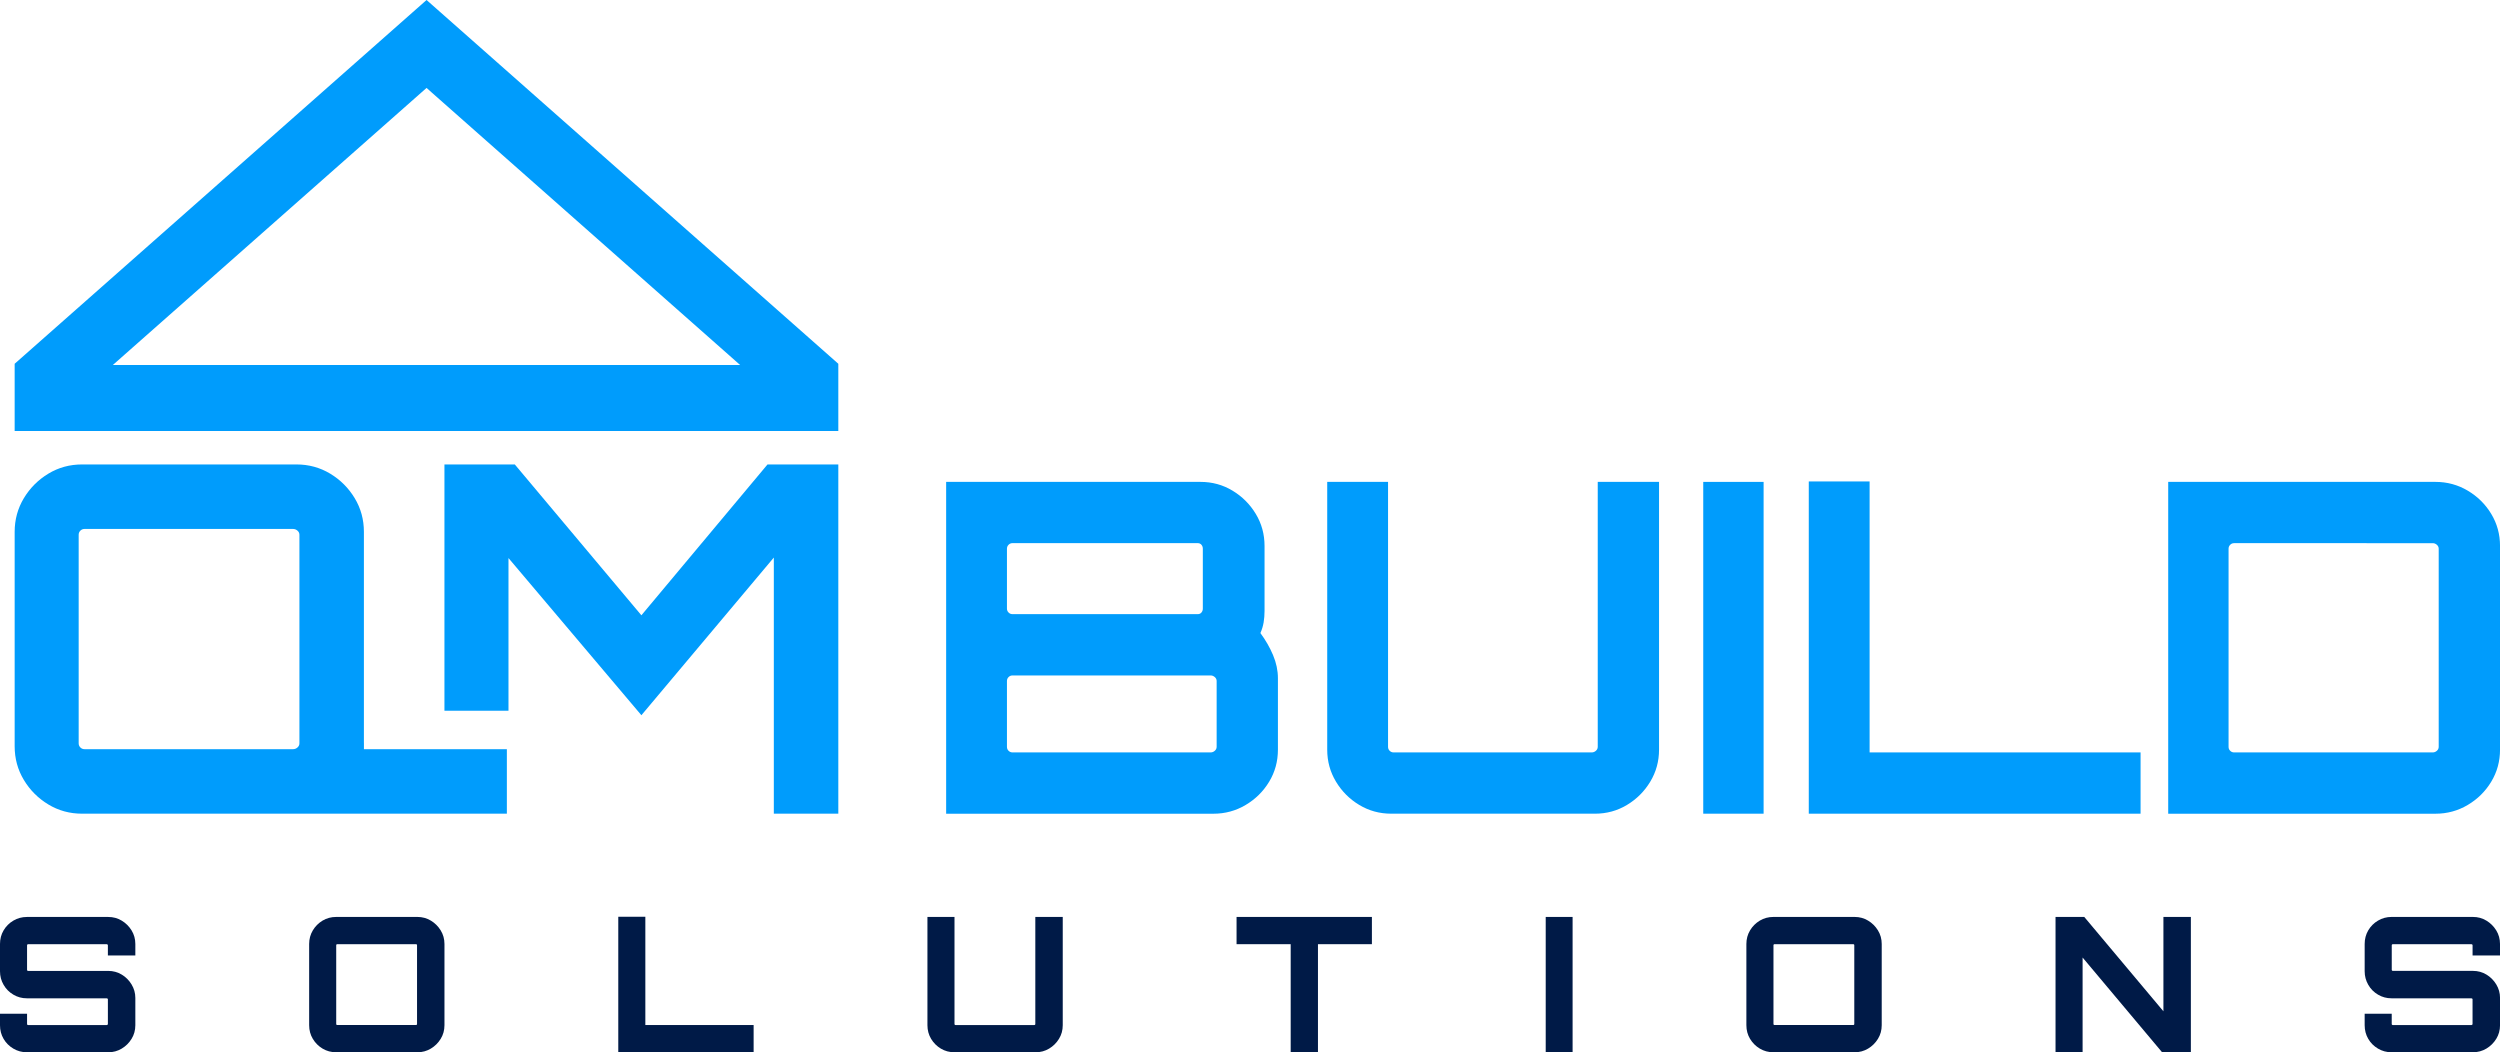 <svg xmlns="http://www.w3.org/2000/svg" xmlns:xlink="http://www.w3.org/1999/xlink" id="Layer_1" x="0px" y="0px" viewBox="0 0 955.19 402.05" style="enable-background:new 0 0 955.19 402.05;" xml:space="preserve"><style type="text/css">	.st0{fill:#FFFFFF;}	.st1{fill:#009CFC;}	.st2{fill:#001A47;}</style><g>	<g>		<path class="st1" d="M361.5,184.12h97.19c4.46,0,8.54,1.12,12.23,3.35c3.7,2.23,6.66,5.19,8.89,8.89   c2.23,3.7,3.34,7.78,3.34,12.24v24.82c0,1.53-0.12,3-0.35,4.4c-0.24,1.41-0.65,2.76-1.23,4.05c1.99,2.7,3.61,5.52,4.84,8.45   c1.23,2.93,1.85,5.87,1.85,8.81v27.29c0,4.46-1.11,8.54-3.34,12.24c-2.23,3.7-5.22,6.66-8.98,8.89   c-3.75,2.23-7.86,3.35-12.32,3.35H361.5V184.12z M386.85,234.65h70.78c0.59,0,1.06-0.2,1.41-0.62c0.35-0.41,0.53-0.91,0.53-1.5   v-22.89c0-0.59-0.18-1.09-0.53-1.5c-0.35-0.41-0.82-0.62-1.41-0.62h-70.78c-0.59,0-1.09,0.2-1.5,0.62   c-0.41,0.41-0.62,0.91-0.62,1.5v22.89c0,0.59,0.2,1.09,0.62,1.5C385.77,234.45,386.26,234.65,386.85,234.65 M386.85,287.48h75.71   c0.59,0,1.11-0.2,1.58-0.62c0.47-0.41,0.71-0.91,0.71-1.5v-25.18c0-0.58-0.24-1.08-0.71-1.49c-0.47-0.41-1-0.62-1.58-0.62h-75.71   c-0.59,0-1.09,0.21-1.5,0.62c-0.41,0.41-0.62,0.91-0.62,1.49v25.18c0,0.59,0.2,1.09,0.62,1.5   C385.77,287.27,386.26,287.48,386.85,287.48"></path>		<path class="st1" d="M519.34,307.55c-3.7-2.23-6.66-5.19-8.89-8.89c-2.23-3.7-3.35-7.78-3.35-12.24V184.12h23.24v101.24   c0,0.59,0.2,1.09,0.62,1.5c0.41,0.41,0.91,0.62,1.5,0.62h75.71c0.58,0,1.11-0.2,1.58-0.62c0.47-0.41,0.71-0.91,0.71-1.5V184.12   h23.42v102.29c0,4.46-1.12,8.54-3.35,12.24c-2.23,3.7-5.19,6.66-8.89,8.89c-3.7,2.23-7.78,3.35-12.24,3.35h-77.83   C527.12,310.89,523.04,309.78,519.34,307.55"></path>		<rect x="650.77" y="184.12" class="st1" width="23.06" height="126.77"></rect>		<polygon class="st1" points="691.09,310.89 691.09,183.95 714.33,183.95 714.33,287.48 817.86,287.48 817.86,310.89   "></polygon>		<path class="st1" d="M828.42,310.89V184.12h102.12c4.46,0,8.57,1.12,12.33,3.35c3.75,2.23,6.75,5.19,8.98,8.89   c2.23,3.7,3.35,7.78,3.35,12.24v77.82c0,4.46-1.12,8.54-3.35,12.24c-2.23,3.7-5.22,6.66-8.98,8.89   c-3.76,2.23-7.87,3.35-12.33,3.35H828.42z M853.6,287.48h75.89c0.59,0,1.11-0.2,1.58-0.62c0.47-0.41,0.7-0.91,0.7-1.5v-75.71   c0-0.59-0.24-1.09-0.7-1.5c-0.47-0.41-1-0.62-1.58-0.62H853.6c-0.59,0-1.09,0.2-1.5,0.62c-0.41,0.41-0.62,0.91-0.62,1.5v75.71   c0,0.59,0.2,1.09,0.62,1.5C852.51,287.27,853.01,287.48,853.6,287.48"></path>	</g>	<g>		<path class="st1" d="M162.98,0L5.6,138.99v25.69H320.3v-25.69L162.98,0z M43.09,139.48L162.98,33.59l2.11,1.88l117.71,104H43.09z"></path>		<path class="st1" d="M31.36,310.89c-4.7,0-8.99-1.17-12.88-3.52c-3.89-2.35-7.02-5.47-9.36-9.36c-2.35-3.9-3.52-8.18-3.52-12.88   v-81.92c0-4.7,1.18-8.99,3.52-12.88c2.35-3.89,5.47-7.01,9.36-9.36c3.89-2.35,8.18-3.52,12.88-3.52h81.92   c4.69,0,8.99,1.18,12.88,3.52c3.89,2.35,7.01,5.47,9.36,9.36c2.35,3.89,3.52,8.19,3.52,12.88v81.92c0,4.7-1.18,8.99-3.52,12.88   c-2.35,3.89-5.47,7.01-9.36,9.36c-3.89,2.35-8.19,3.52-12.88,3.52H31.36z M32.29,286.24h79.7c0.62,0,1.17-0.21,1.67-0.65   c0.49-0.43,0.74-0.96,0.74-1.58v-79.69c0-0.62-0.25-1.14-0.74-1.57c-0.5-0.43-1.05-0.65-1.67-0.65h-79.7   c-0.62,0-1.14,0.22-1.58,0.65c-0.44,0.43-0.65,0.96-0.65,1.57v79.69c0,0.62,0.21,1.14,0.65,1.58   C31.15,286.03,31.67,286.24,32.29,286.24 M111.99,310.89v-20.39l27.06-6.67v2.41h54.61v24.65H111.99z"></path>		<polygon class="st1" points="169.81,271.56 169.81,177.45 196.69,177.45 245.06,235.09 293.25,177.45 320.3,177.45 320.3,310.89    295.66,310.89 295.66,213.03 245.06,273.27 194.28,213.22 194.28,271.56   "></polygon>	</g>	<g>		<path class="st2" d="M10.27,402.05c-1.87,0-3.59-0.47-5.17-1.4c-1.58-0.93-2.83-2.18-3.73-3.73C0.45,395.36,0,393.62,0,391.71   v-4.38h10.34v3.88c0,0.15,0.03,0.25,0.11,0.33c0.07,0.07,0.16,0.11,0.25,0.11h30.09c0.1,0,0.19-0.04,0.29-0.11   c0.09-0.08,0.14-0.18,0.14-0.33v-9.41c0-0.1-0.05-0.18-0.14-0.26c-0.1-0.07-0.19-0.11-0.29-0.11H10.27c-1.87,0-3.59-0.46-5.17-1.4   c-1.58-0.93-2.83-2.19-3.73-3.77C0.45,374.69,0,372.96,0,371.1v-10.41c0-1.92,0.45-3.65,1.37-5.21c0.91-1.55,2.15-2.8,3.73-3.73   c1.58-0.93,3.3-1.4,5.17-1.4h31.1c1.86,0,3.58,0.46,5.13,1.4c1.56,0.93,2.81,2.18,3.77,3.73c0.96,1.56,1.44,3.29,1.44,5.21v4.38   H41.22v-3.88c0-0.14-0.05-0.25-0.14-0.32c-0.1-0.07-0.19-0.11-0.29-0.11H10.7c-0.09,0-0.18,0.04-0.25,0.11   c-0.07,0.07-0.11,0.18-0.11,0.32v9.41c0,0.09,0.03,0.18,0.11,0.25c0.07,0.07,0.16,0.11,0.25,0.11h30.67c1.86,0,3.58,0.47,5.13,1.4   c1.56,0.93,2.81,2.19,3.77,3.77c0.96,1.58,1.44,3.3,1.44,5.17v10.41c0,1.92-0.48,3.65-1.44,5.21c-0.96,1.56-2.22,2.8-3.77,3.73   c-1.55,0.93-3.27,1.4-5.13,1.4H10.27z"></path>		<path class="st2" d="M128.46,402.05c-1.92,0-3.65-0.47-5.21-1.4c-1.56-0.93-2.8-2.18-3.73-3.73c-0.93-1.56-1.4-3.29-1.4-5.21   v-31.02c0-1.92,0.47-3.65,1.4-5.21c0.93-1.56,2.18-2.8,3.73-3.74c1.56-0.93,3.29-1.4,5.21-1.4h31.02c1.87,0,3.58,0.47,5.13,1.4   c1.56,0.93,2.81,2.18,3.77,3.74c0.96,1.55,1.44,3.29,1.44,5.21v31.02c0,1.92-0.48,3.65-1.44,5.21c-0.96,1.56-2.21,2.8-3.77,3.73   c-1.56,0.93-3.27,1.4-5.13,1.4H128.46z M128.89,391.64h30.02c0.14,0,0.25-0.04,0.32-0.11c0.07-0.07,0.11-0.18,0.11-0.33v-30.02   c0-0.14-0.03-0.25-0.11-0.32c-0.07-0.07-0.18-0.11-0.32-0.11h-30.02c-0.15,0-0.25,0.03-0.32,0.11c-0.07,0.07-0.11,0.18-0.11,0.32   v30.02c0,0.15,0.04,0.25,0.11,0.33C128.63,391.6,128.74,391.64,128.89,391.64"></path>		<polygon class="st2" points="236.23,402.05 236.23,350.27 246.57,350.27 246.57,391.64 287.94,391.64 287.94,402.05   "></polygon>		<path class="st2" d="M359.48,400.65c-1.55-0.93-2.8-2.18-3.73-3.73c-0.93-1.56-1.4-3.29-1.4-5.21v-41.36h10.34v40.86   c0,0.15,0.04,0.25,0.11,0.33c0.07,0.07,0.18,0.11,0.32,0.11h30.02c0.14,0,0.25-0.04,0.32-0.11c0.07-0.07,0.11-0.18,0.11-0.33   v-40.86h10.48v41.36c0,1.92-0.48,3.65-1.44,5.21c-0.96,1.56-2.21,2.8-3.77,3.73c-1.56,0.93-3.27,1.4-5.13,1.4h-31.02   C362.77,402.05,361.03,401.58,359.48,400.65"></path>		<polygon class="st2" points="493.14,402.05 493.14,360.75 472.46,360.75 472.46,350.34 524.17,350.34 524.17,360.75    503.56,360.75 503.56,402.05   "></polygon>		<rect x="590.58" y="350.34" class="st2" width="10.27" height="51.71"></rect>		<path class="st2" d="M677.6,402.05c-1.92,0-3.65-0.47-5.21-1.4c-1.56-0.93-2.8-2.18-3.74-3.73c-0.93-1.56-1.4-3.29-1.4-5.21   v-31.02c0-1.92,0.47-3.65,1.4-5.21c0.93-1.56,2.18-2.8,3.74-3.74c1.55-0.93,3.29-1.4,5.21-1.4h31.02c1.87,0,3.58,0.47,5.13,1.4   c1.55,0.93,2.81,2.18,3.77,3.74c0.96,1.55,1.44,3.29,1.44,5.21v31.02c0,1.92-0.48,3.65-1.44,5.21c-0.96,1.56-2.22,2.8-3.77,3.73   c-1.56,0.93-3.27,1.4-5.13,1.4H677.6z M678.03,391.64h30.02c0.14,0,0.25-0.04,0.32-0.11c0.07-0.07,0.11-0.18,0.11-0.33v-30.02   c0-0.14-0.04-0.25-0.11-0.32c-0.08-0.07-0.18-0.11-0.32-0.11h-30.02c-0.15,0-0.25,0.03-0.32,0.11c-0.07,0.07-0.11,0.18-0.11,0.32   v30.02c0,0.15,0.04,0.25,0.11,0.33C677.77,391.6,677.88,391.64,678.03,391.64"></path>		<polygon class="st2" points="785.37,402.05 785.37,350.34 796.35,350.34 826.59,386.39 826.59,350.34 837.08,350.34    837.08,402.05 826.09,402.05 795.71,365.85 795.71,402.05   "></polygon>		<path class="st2" d="M913.75,402.05c-1.87,0-3.59-0.47-5.17-1.4c-1.58-0.93-2.83-2.18-3.73-3.73c-0.91-1.56-1.37-3.29-1.37-5.21   v-4.38h10.34v3.88c0,0.15,0.04,0.25,0.11,0.33c0.07,0.07,0.16,0.11,0.25,0.11h30.09c0.09,0,0.19-0.04,0.29-0.11   c0.09-0.08,0.14-0.18,0.14-0.33v-9.41c0-0.1-0.05-0.18-0.14-0.26c-0.1-0.07-0.19-0.11-0.29-0.11h-30.52   c-1.87,0-3.59-0.46-5.17-1.4c-1.58-0.93-2.83-2.19-3.73-3.77c-0.91-1.58-1.37-3.3-1.37-5.17v-10.41c0-1.92,0.46-3.65,1.37-5.21   c0.91-1.55,2.15-2.8,3.73-3.73c1.58-0.93,3.3-1.4,5.17-1.4h31.1c1.87,0,3.58,0.46,5.13,1.4c1.55,0.93,2.81,2.18,3.77,3.73   c0.96,1.56,1.44,3.29,1.44,5.21v4.38h-10.48v-3.88c0-0.14-0.05-0.25-0.14-0.32c-0.1-0.07-0.19-0.11-0.29-0.11h-30.09   c-0.09,0-0.18,0.04-0.25,0.11c-0.07,0.07-0.11,0.18-0.11,0.32v9.41c0,0.09,0.04,0.18,0.11,0.25c0.07,0.07,0.16,0.11,0.25,0.11   h30.67c1.87,0,3.58,0.47,5.13,1.4c1.55,0.93,2.81,2.19,3.77,3.77c0.96,1.58,1.44,3.3,1.44,5.17v10.41c0,1.92-0.48,3.65-1.44,5.21   c-0.96,1.56-2.22,2.8-3.77,3.73c-1.56,0.93-3.27,1.4-5.13,1.4H913.75z"></path>	</g></g></svg>